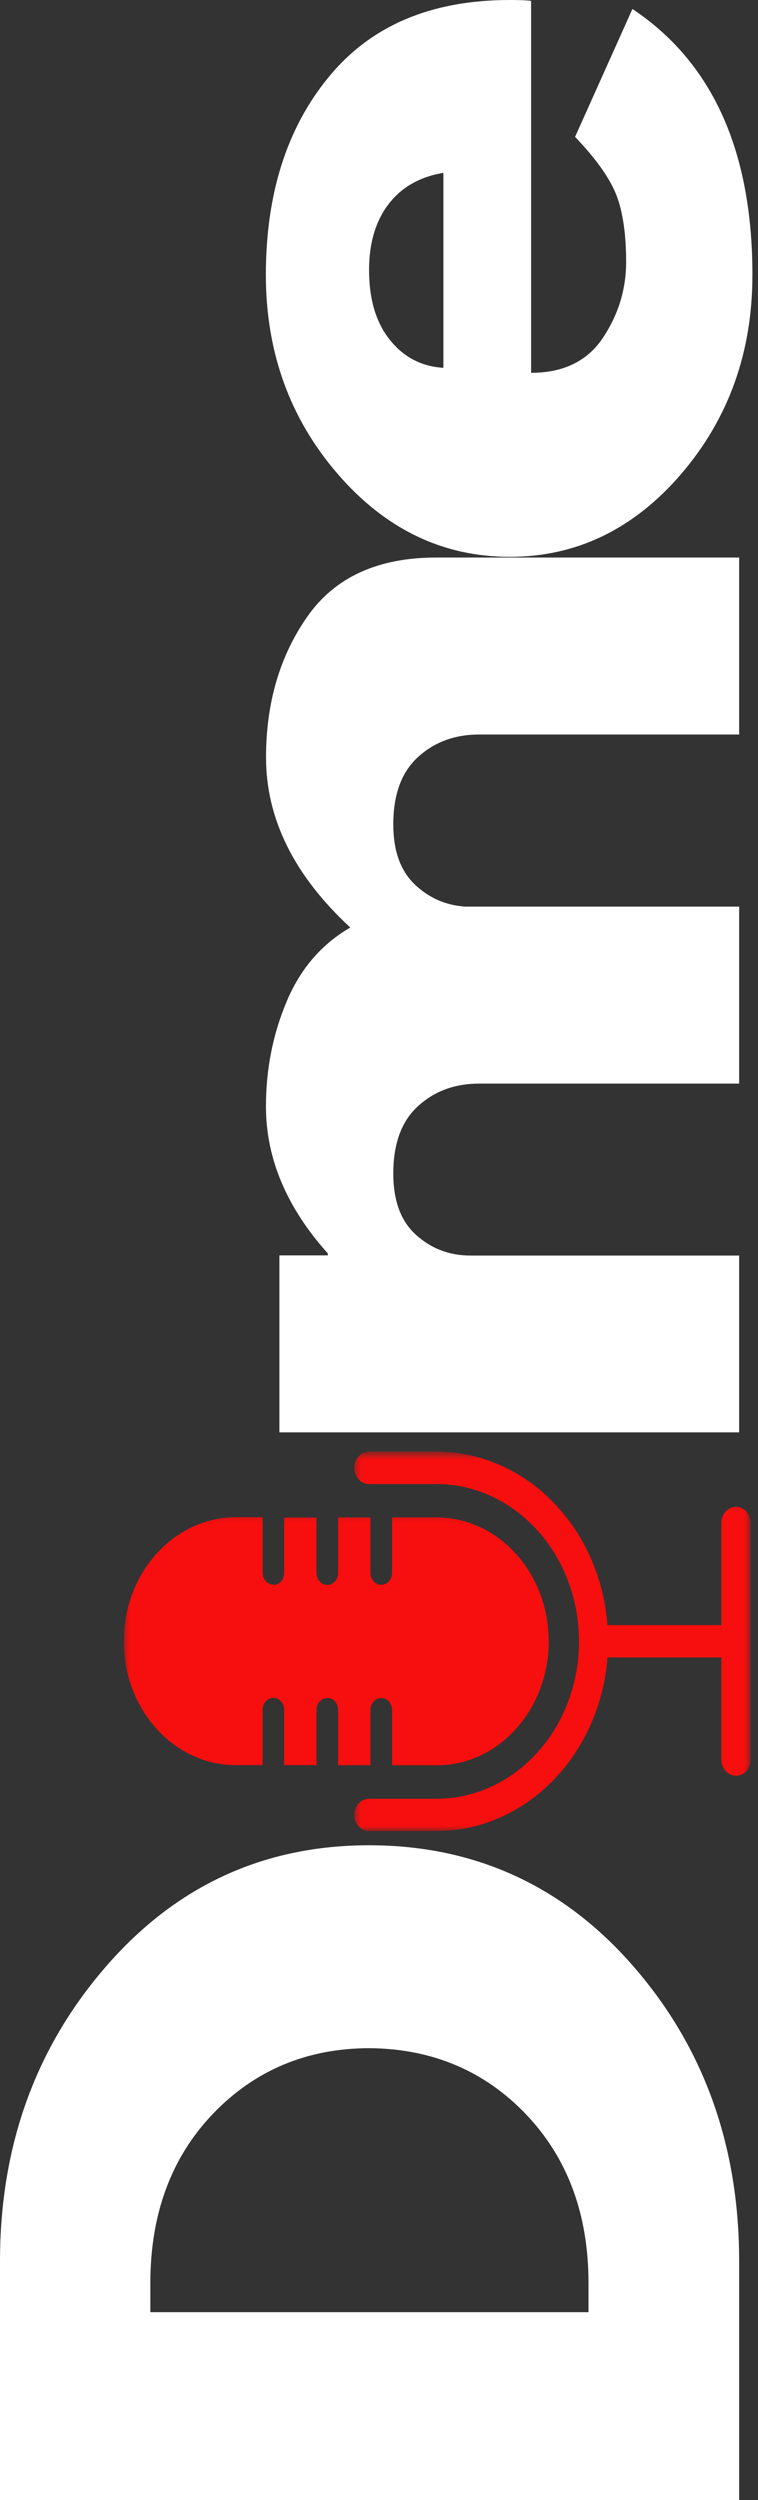 <?xml version="1.0" encoding="UTF-8"?> <svg xmlns="http://www.w3.org/2000/svg" width="85" height="280" viewBox="0 0 85 280" fill="none"><rect x="0" y="0" width="85" height="280" fill="#333333" stroke="none"/><path d="M0 280L-1.1696e-06 253.243C-1.73098e-06 240.4 3.94 229.426 11.813 220.32C19.677 211.224 29.532 206.661 41.388 206.661C53.243 206.661 63.201 211.205 71.073 220.273C78.945 229.34 82.886 240.324 82.886 253.233L82.886 280L0 280ZM65.992 258.953L65.992 255.709C65.992 248.016 63.669 241.728 59.022 236.833C54.367 231.949 48.52 229.464 41.49 229.388C34.46 229.388 28.596 231.835 23.898 236.72C19.209 241.614 16.86 247.94 16.86 255.709L16.86 258.953L65.992 258.953Z" fill="black"></path><path d="M0 280L-1.1696e-06 253.243C-1.73098e-06 240.4 3.94 229.426 11.813 220.32C19.677 211.224 29.532 206.661 41.388 206.661C53.243 206.661 63.201 211.205 71.073 220.273C78.945 229.34 82.886 240.324 82.886 253.233L82.886 280L0 280ZM65.992 258.953L65.992 255.709C65.992 248.016 63.669 241.728 59.022 236.833C54.367 231.949 48.52 229.464 41.49 229.388C34.46 229.388 28.596 231.835 23.898 236.72C19.209 241.614 16.86 247.94 16.86 255.709L16.86 258.953L65.992 258.953Z" fill="white"></path><path d="M82.878 160.42L31.329 160.42L31.329 140.596L36.758 140.596L36.758 140.378C32.137 135.227 29.822 129.745 29.822 123.921C29.822 119.748 30.597 115.83 32.146 112.159C33.686 108.498 36.061 105.738 39.278 103.879C32.98 98.055 29.831 91.71 29.831 84.833C29.831 78.725 31.371 73.47 34.461 69.059C37.55 64.649 42.367 62.439 48.929 62.439L82.887 62.439L82.887 82.263L53.746 82.263C51.005 82.263 48.708 83.107 46.869 84.795C45.022 86.474 44.103 88.987 44.103 92.345C44.103 95.257 44.895 97.477 46.461 99.004C48.035 100.531 49.925 101.375 52.137 101.536L82.887 101.536L82.887 121.36L53.746 121.36C51.005 121.36 48.708 122.204 46.869 123.893C45.022 125.571 44.103 128.085 44.103 131.443C44.103 134.497 44.963 136.792 46.673 138.319C48.376 139.846 50.401 140.615 52.742 140.615L82.887 140.615L82.887 160.438L82.878 160.42Z" fill="black"></path><path d="M59.557 0.095L59.557 41.753C63.175 41.753 65.864 40.444 67.609 37.836C69.345 35.227 70.213 32.391 70.213 29.318C70.213 26.245 69.83 23.58 69.064 21.711C68.298 19.843 66.775 17.718 64.485 15.328L70.919 1.005C79.89 6.971 84.375 16.902 84.375 30.788C84.375 39.448 81.711 46.875 76.392 53.078C71.064 59.272 64.647 62.364 57.157 62.364C49.668 62.364 43.217 59.272 37.864 53.078C32.502 46.875 29.812 39.439 29.812 30.788C29.812 21.692 32.178 14.284 36.902 8.574C41.617 2.855 48.366 -9.34407e-05 57.149 -9.38246e-05C58.349 -9.3877e-05 59.141 0.038 59.541 0.095L59.557 0.095ZM49.719 41.194L49.719 19.359C47.047 19.805 44.996 20.99 43.549 22.897C42.111 24.794 41.387 27.241 41.387 30.229C41.387 33.511 42.162 36.119 43.711 38.054C45.251 39.989 47.251 41.042 49.719 41.194Z" fill="black"></path><path d="M82.878 160.42L31.329 160.42L31.329 140.596L36.758 140.596L36.758 140.378C32.137 135.227 29.822 129.745 29.822 123.921C29.822 119.748 30.597 115.83 32.146 112.159C33.686 108.498 36.061 105.738 39.278 103.879C32.98 98.055 29.831 91.71 29.831 84.833C29.831 78.725 31.371 73.47 34.461 69.059C37.55 64.649 42.367 62.439 48.929 62.439L82.887 62.439L82.887 82.263L53.746 82.263C51.005 82.263 48.708 83.107 46.869 84.795C45.022 86.474 44.103 88.987 44.103 92.345C44.103 95.257 44.895 97.477 46.461 99.004C48.035 100.531 49.925 101.375 52.137 101.536L82.887 101.536L82.887 121.36L53.746 121.36C51.005 121.36 48.708 122.204 46.869 123.893C45.022 125.571 44.103 128.085 44.103 131.443C44.103 134.497 44.963 136.792 46.673 138.319C48.376 139.846 50.401 140.615 52.742 140.615L82.887 140.615L82.887 160.438L82.878 160.42Z" fill="white"></path><path d="M59.557 0.095L59.557 41.753C63.175 41.753 65.864 40.444 67.609 37.836C69.345 35.227 70.213 32.391 70.213 29.318C70.213 26.245 69.83 23.58 69.064 21.711C68.298 19.843 66.775 17.718 64.485 15.328L70.919 1.005C79.89 6.971 84.375 16.902 84.375 30.788C84.375 39.448 81.711 46.875 76.392 53.078C71.064 59.272 64.647 62.364 57.157 62.364C49.668 62.364 43.217 59.272 37.864 53.078C32.502 46.875 29.812 39.439 29.812 30.788C29.812 21.692 32.178 14.284 36.902 8.574C41.617 2.855 48.366 -9.34407e-05 57.149 -9.38246e-05C58.349 -9.3877e-05 59.141 0.038 59.541 0.095L59.557 0.095ZM49.719 41.194L49.719 19.359C47.047 19.805 44.996 20.99 43.549 22.897C42.111 24.794 41.387 27.241 41.387 30.229C41.387 33.511 42.162 36.119 43.711 38.054C45.251 39.989 47.251 41.042 49.719 41.194Z" fill="white"></path><mask id="mask0_102_2" style="mask-type:luminance" maskUnits="userSpaceOnUse" x="13" y="169" width="50" height="30"><path d="M13.744 169.241L13.744 198.332L62.077 198.332L62.077 169.241L13.744 169.241Z" fill="white"></path></mask><g mask="url(#mask0_102_2)"><path d="M30.655 177.512C31.328 177.512 31.864 176.914 31.864 176.174L31.864 169.962L35.49 169.962L35.49 176.174C35.49 176.544 35.626 176.876 35.847 177.113C36.068 177.36 36.366 177.502 36.707 177.502C37.379 177.502 37.915 176.905 37.915 176.165L37.915 169.952L41.541 169.952L41.541 176.165C41.541 176.535 41.677 176.867 41.898 177.104C42.12 177.35 42.417 177.493 42.758 177.493C43.422 177.493 43.966 176.895 43.966 176.155L43.966 169.943L48.937 169.943C55.89 169.943 61.532 176.155 61.532 183.829C61.532 191.502 55.89 197.715 48.937 197.715L43.966 197.715L43.966 191.512C43.966 190.772 43.422 190.174 42.758 190.174C42.417 190.174 42.12 190.326 41.898 190.563C41.677 190.81 41.541 191.132 41.541 191.502L41.541 197.705L37.915 197.705L37.915 191.502C37.915 190.762 37.37 190.165 36.707 190.165C36.366 190.165 36.068 190.316 35.847 190.554C35.626 190.8 35.49 191.123 35.49 191.493L35.49 197.696L31.864 197.696L31.864 191.493C31.864 190.753 31.319 190.155 30.655 190.155C29.992 190.155 29.447 190.753 29.447 191.493L29.447 197.696L26.468 197.696C19.515 197.696 13.881 191.483 13.881 183.81C13.881 179.978 15.294 176.506 17.566 173.993C19.847 171.479 22.996 169.924 26.468 169.924L29.447 169.924L29.447 176.136C29.447 176.876 29.992 177.474 30.655 177.474" fill="#F70E0E"></path></g><mask id="mask1_102_2" style="mask-type:luminance" maskUnits="userSpaceOnUse" x="39" y="162" width="46" height="44"><path d="M39.531 162.602L39.531 205.085L84.17 205.085L84.17 162.602L39.531 162.602Z" fill="white"></path></mask><g mask="url(#mask1_102_2)"><path d="M39.736 164.407C39.736 165.403 40.468 166.209 41.37 166.209L48.928 166.209C51.081 166.209 53.175 166.674 55.158 167.594C57.056 168.486 58.766 169.757 60.239 171.369C61.703 172.982 62.86 174.869 63.669 176.975C64.502 179.147 64.928 181.461 64.928 183.833C64.928 186.204 64.502 188.518 63.669 190.69C62.86 192.796 61.711 194.674 60.239 196.296C58.775 197.909 57.064 199.18 55.158 200.071C53.183 200.991 51.081 201.456 48.928 201.456L41.37 201.456C40.468 201.456 39.736 202.262 39.736 203.258C39.736 204.254 40.468 205.07 41.37 205.07L48.928 205.07C51.524 205.07 54.051 204.51 56.426 203.391C58.724 202.319 60.783 200.792 62.545 198.838C64.315 196.894 65.703 194.617 66.673 192.094C67.464 190.027 67.958 187.864 68.12 185.625L80.716 185.625C80.775 185.625 80.835 185.625 80.894 185.616L80.894 197.074C80.894 198.07 81.626 198.876 82.528 198.876C83.43 198.876 84.171 198.07 84.171 197.074L84.171 170.563C84.171 169.567 83.439 168.761 82.528 168.761C81.618 168.761 80.894 169.567 80.894 170.563L80.894 182.021C80.835 182.012 80.775 182.012 80.716 182.012L68.12 182.012C67.949 179.783 67.464 177.611 66.673 175.543C65.703 173.01 64.315 170.743 62.545 168.799C60.783 166.845 58.724 165.318 56.426 164.246C54.043 163.136 51.524 162.577 48.928 162.577L41.37 162.577C40.468 162.577 39.736 163.383 39.736 164.379" fill="#F70E0E"></path></g></svg> 